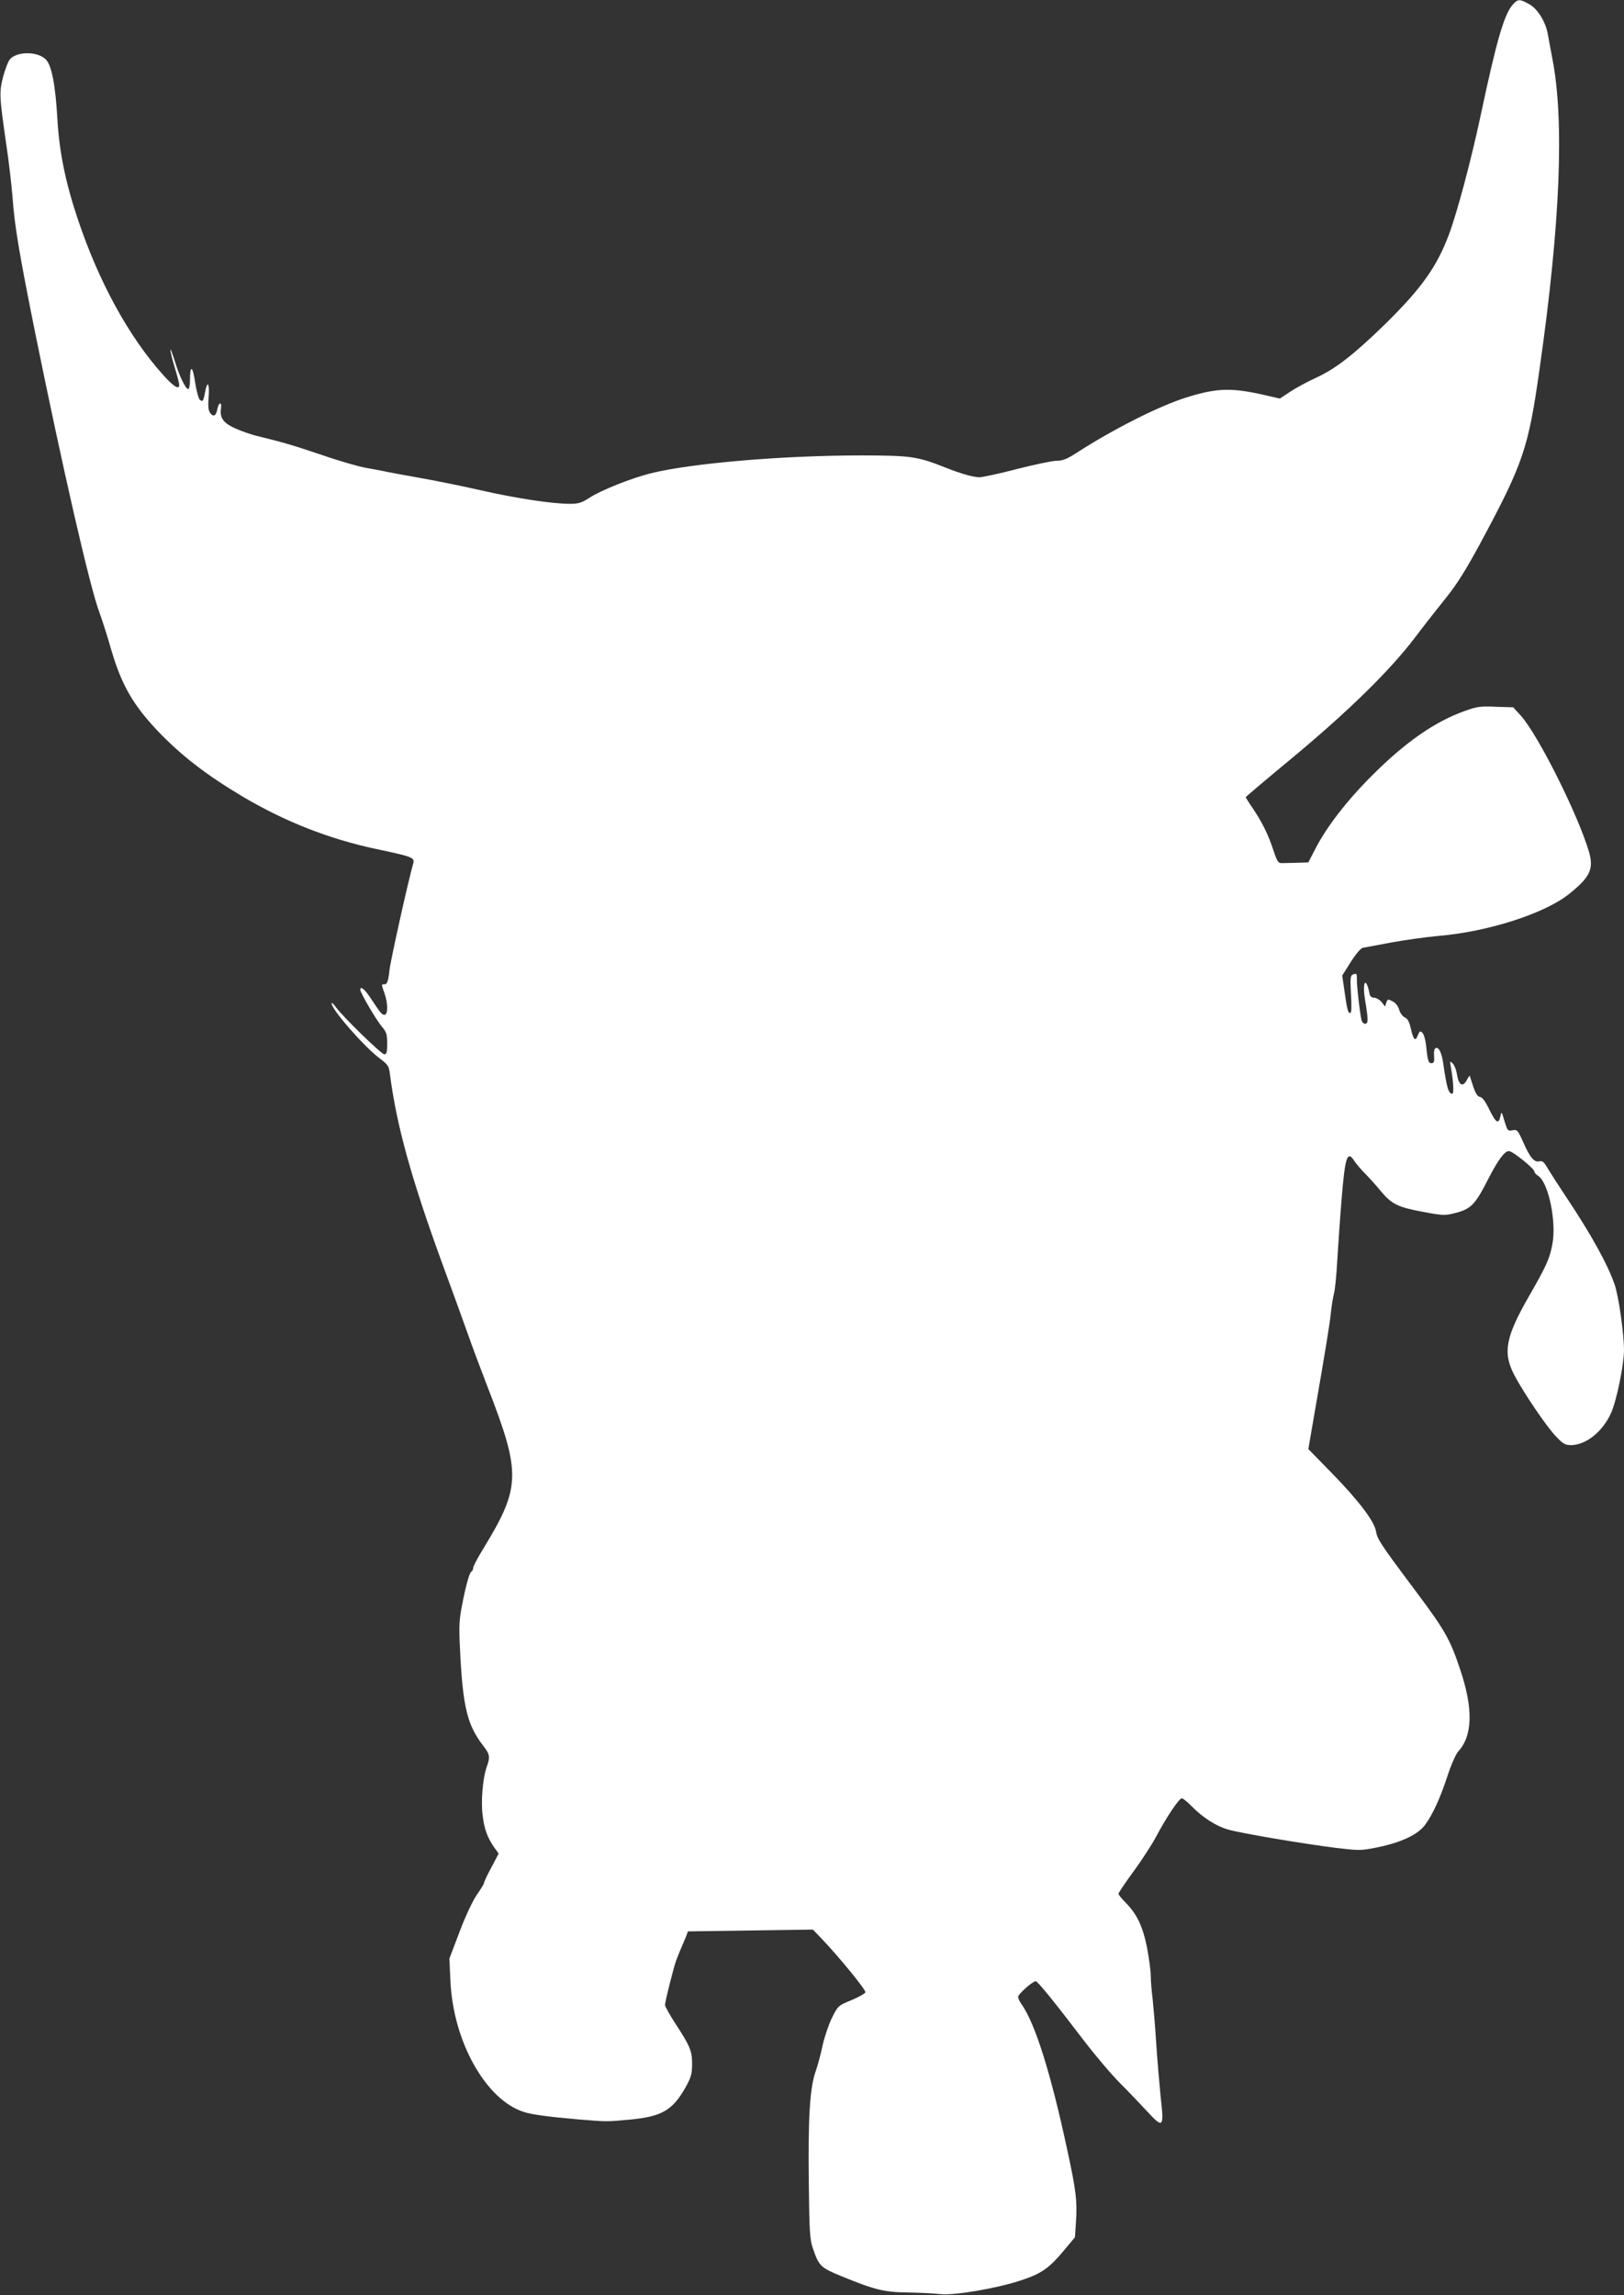 <?xml version="1.0" standalone="no"?>
<!DOCTYPE svg PUBLIC "-//W3C//DTD SVG 20010904//EN"
 "http://www.w3.org/TR/2001/REC-SVG-20010904/DTD/svg10.dtd">
<svg version="1.0" xmlns="http://www.w3.org/2000/svg"
 width="906pt" height="1280pt" viewBox="0 0 906 1280"
 preserveAspectRatio="xMidYMid meet">
<rect x="0" y="0" width="906" height="1280" fill="#333333" stroke="none"/>
<g transform="translate(0,1280) scale(0.1,-0.1)"
fill="#ffffff" stroke="none">
<path d="M8442 12777 c-50 -53 -92 -199 -182 -622 -51 -241 -131 -542 -177
-664 -68 -181 -155 -302 -359 -502 -174 -169 -271 -244 -380 -295 -51 -23
-117 -59 -148 -80 l-56 -37 -78 18 c-191 44 -270 42 -441 -11 -152 -47 -412
-178 -620 -313 -50 -32 -74 -41 -107 -41 -23 0 -123 -21 -221 -46 -98 -26
-193 -46 -211 -46 -36 2 -98 19 -182 52 -163 65 -196 69 -470 70 -439 0 -952
-43 -1180 -100 -105 -26 -277 -94 -341 -136 -45 -29 -62 -34 -110 -34 -99 0
-297 30 -504 77 -110 25 -261 55 -335 68 -74 13 -155 28 -180 33 -25 6 -76 15
-115 22 -38 6 -150 38 -248 72 -170 57 -207 68 -357 105 -36 8 -93 28 -128 44
-67 30 -87 59 -79 112 5 37 -12 35 -20 -3 -7 -39 -22 -48 -40 -24 -11 14 -13
37 -9 92 6 76 -8 93 -20 24 -9 -49 -13 -55 -29 -42 -7 6 -19 49 -26 95 -13 93
-29 104 -29 19 0 -30 -4 -54 -10 -54 -15 0 -51 76 -76 160 -13 41 -23 68 -23
59 -1 -8 10 -53 24 -99 14 -46 25 -89 25 -97 0 -29 -32 -9 -91 57 -190 212
-357 516 -474 865 -69 204 -105 380 -115 565 -11 188 -32 296 -64 328 -44 45
-156 47 -198 4 -11 -10 -28 -54 -40 -98 -23 -90 -22 -108 17 -379 15 -99 30
-232 35 -295 11 -158 37 -312 125 -750 155 -764 306 -1424 360 -1567 14 -37
44 -131 66 -208 57 -195 122 -308 262 -455 134 -139 270 -243 471 -363 237
-140 481 -236 744 -292 199 -42 216 -48 208 -78 -28 -98 -126 -538 -133 -597
-7 -63 -13 -80 -28 -80 -18 0 -18 2 0 -50 20 -56 20 -120 0 -120 -14 0 -22 9
-78 94 -31 48 -57 69 -57 46 0 -17 90 -171 122 -208 24 -28 28 -41 28 -92 0
-49 -3 -60 -16 -60 -17 0 -234 212 -272 265 -12 17 -22 25 -22 19 -1 -34 186
-247 272 -310 41 -31 48 -40 53 -82 37 -289 121 -591 296 -1069 50 -136 113
-309 139 -383 26 -74 76 -207 110 -295 188 -484 186 -558 -24 -903 -31 -50
-56 -98 -56 -106 0 -8 -4 -18 -10 -21 -12 -8 -33 -85 -55 -202 -15 -81 -15
-116 -6 -285 16 -275 41 -372 124 -481 41 -53 43 -64 21 -126 -21 -62 -32
-192 -21 -269 9 -74 26 -120 63 -174 l26 -36 -41 -78 c-23 -42 -41 -81 -41
-87 0 -5 -18 -34 -40 -65 -23 -34 -63 -118 -96 -206 l-57 -150 6 -125 c15
-338 198 -663 409 -730 45 -15 145 -28 308 -42 163 -13 148 -13 282 -1 180 17
240 51 313 181 30 54 36 74 36 126 1 74 -10 101 -90 224 -34 52 -61 101 -61
108 0 19 48 210 62 248 6 17 19 48 28 70 10 22 22 52 28 66 l10 27 349 5 348
5 50 -52 c93 -97 247 -285 243 -298 -3 -7 -38 -27 -79 -44 -73 -30 -74 -31
-108 -99 -18 -37 -42 -107 -52 -154 -10 -47 -27 -111 -38 -142 -33 -91 -43
-258 -39 -611 3 -284 6 -330 23 -378 34 -99 42 -107 161 -156 187 -76 235 -88
369 -90 66 -1 147 -5 180 -9 77 -9 317 32 452 77 112 37 156 67 239 167 l61
73 6 91 c7 111 0 171 -48 392 -92 430 -179 707 -256 817 -11 14 -19 33 -19 41
0 15 81 87 98 87 11 0 98 -107 272 -335 63 -82 153 -188 200 -235 47 -47 113
-116 147 -153 93 -101 98 -96 78 79 -7 71 -19 208 -25 304 -6 96 -16 207 -20
245 -5 39 -10 94 -10 123 0 29 -10 101 -21 160 -24 119 -56 186 -119 250 -22
22 -40 44 -40 50 0 5 37 61 83 123 46 63 102 149 125 192 61 115 130 217 145
217 7 0 33 -21 57 -46 61 -62 135 -109 201 -128 68 -20 416 -79 600 -102 133
-16 140 -16 235 3 132 27 225 71 265 126 43 59 84 149 125 274 19 59 46 119
58 133 82 88 86 239 12 459 -57 170 -85 219 -252 442 -194 259 -210 284 -218
330 -10 56 -97 170 -244 321 l-133 136 30 174 c67 385 90 526 96 588 4 36 11
83 17 105 6 22 14 103 18 180 5 77 15 230 24 340 20 246 32 282 73 218 10 -15
36 -46 58 -68 22 -22 62 -66 88 -98 61 -73 95 -90 236 -116 98 -19 121 -21
165 -10 102 24 123 44 201 198 54 104 89 151 113 151 21 0 142 -98 142 -114 0
-6 9 -17 21 -24 58 -37 104 -259 79 -384 -15 -79 -34 -120 -128 -284 -133
-231 -150 -318 -83 -445 51 -97 181 -289 232 -341 38 -40 51 -48 82 -48 84 0
176 73 224 177 31 68 72 266 73 351 0 94 -29 298 -52 367 -39 113 -130 278
-268 485 -42 63 -89 136 -104 161 -21 37 -31 46 -47 42 -29 -8 -53 20 -90 104
-32 71 -35 74 -61 69 -26 -5 -28 -3 -45 52 -15 52 -17 55 -22 28 -10 -49 -25
-40 -61 33 -23 48 -40 71 -53 73 -14 2 -25 19 -38 58 -10 30 -19 57 -19 60 0
3 -8 -7 -16 -22 -24 -46 -47 -31 -57 36 -4 22 -14 47 -23 55 -15 15 -16 13
-10 -19 15 -89 18 -150 8 -150 -21 0 -31 33 -51 173 -9 59 -26 91 -43 81 -5
-3 -9 -18 -8 -32 3 -44 1 -52 -15 -52 -16 0 -21 17 -29 99 -3 30 -12 61 -20
70 -13 13 -16 11 -26 -13 -14 -37 -24 -27 -39 36 -8 39 -18 56 -33 63 -13 6
-27 25 -32 43 -6 20 -20 39 -37 47 -26 14 -28 13 -35 -7 l-7 -22 -19 25 c-11
13 -30 24 -41 24 -14 0 -23 8 -26 20 -20 104 -43 72 -25 -35 18 -109 18 -130
-1 -130 -8 0 -17 10 -20 23 -9 43 -25 179 -25 218 0 42 0 42 -24 33 -12 -5
-14 -22 -9 -110 4 -69 3 -104 -4 -104 -13 0 -18 20 -33 127 l-12 82 48 76 c30
47 56 77 68 79 12 2 84 15 161 30 77 14 194 30 260 36 276 23 594 125 730 235
116 93 137 138 110 233 -60 205 -283 652 -381 761 l-42 46 -97 3 c-85 4 -106
1 -172 -23 -167 -59 -334 -175 -518 -360 -138 -137 -251 -283 -313 -402 l-43
-83 -60 -2 c-32 -1 -70 -2 -85 -2 -23 -1 -28 6 -50 72 -29 89 -64 158 -115
234 -22 31 -39 59 -39 62 0 2 118 102 263 222 308 256 540 483 677 663 52 69
133 172 179 229 61 76 111 157 189 301 241 448 269 531 332 980 115 806 138
1380 70 1726 -10 55 -22 116 -25 135 -12 68 -57 141 -103 166 -53 30 -63 30
-90 1z"/>
</g>
</svg>
